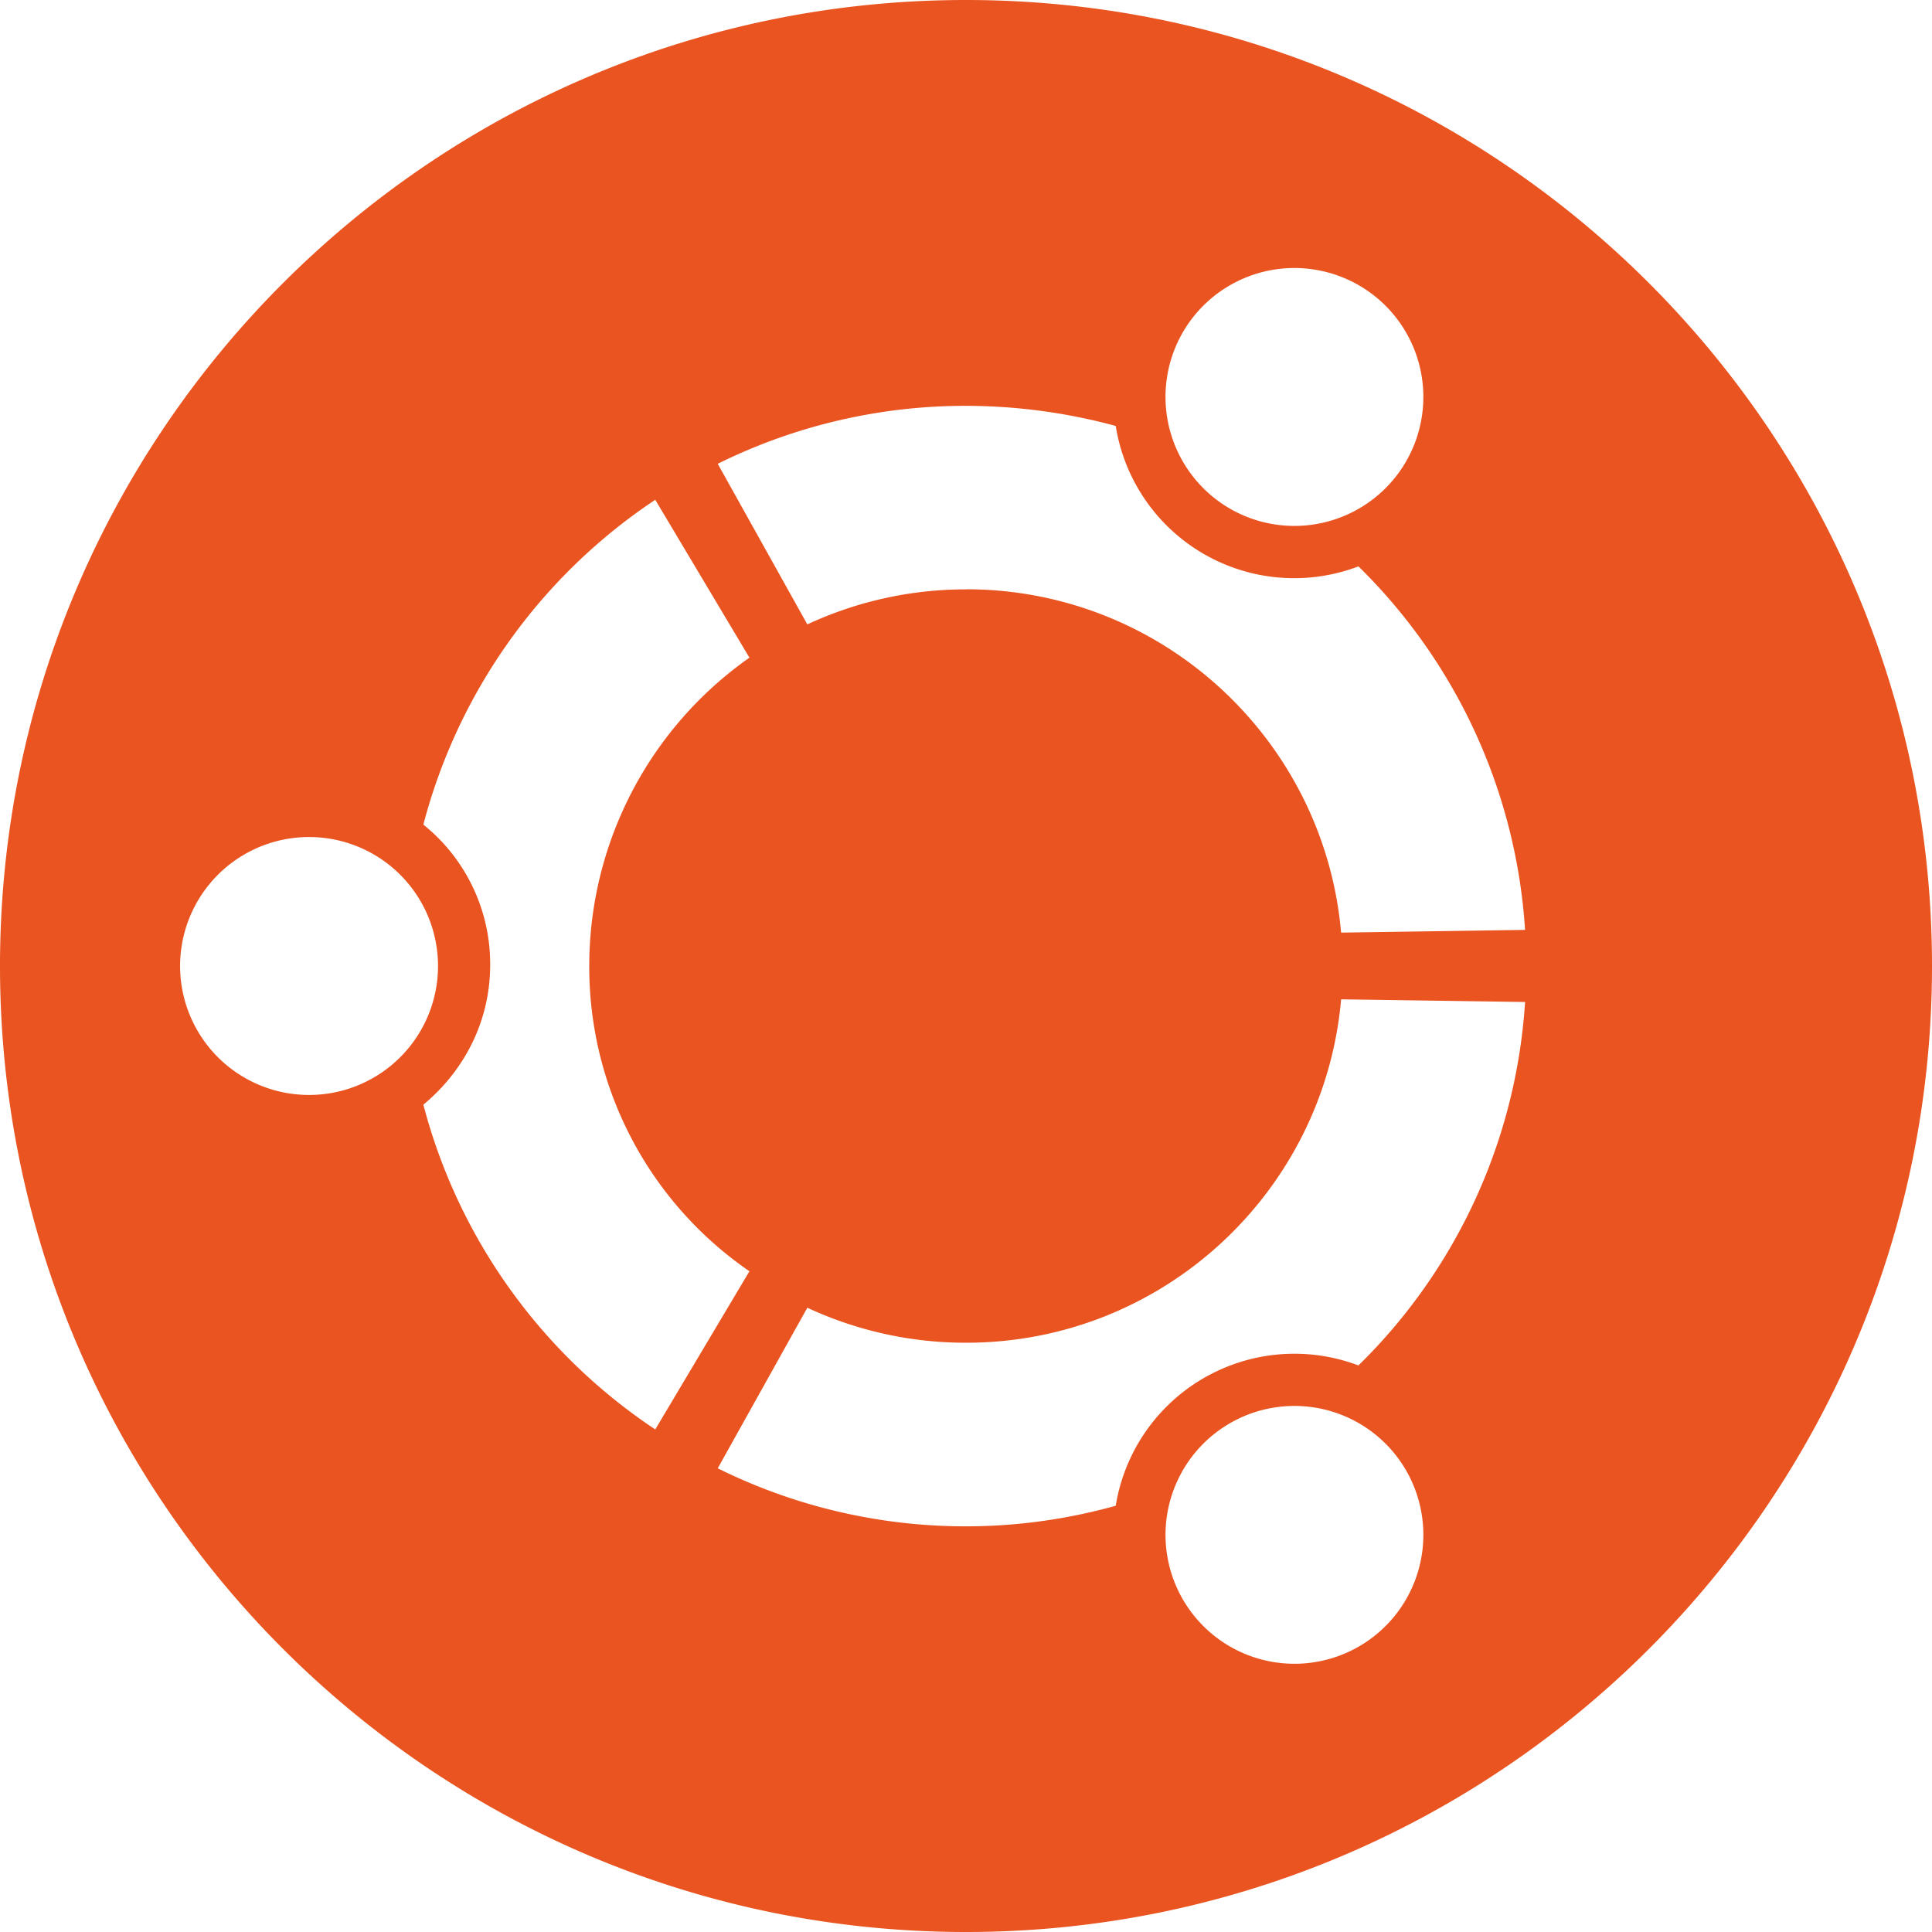 <?xml version="1.0" standalone="no"?><!DOCTYPE svg PUBLIC "-//W3C//DTD SVG 1.1//EN" "http://www.w3.org/Graphics/SVG/1.1/DTD/svg11.dtd"><svg t="1719131059349" class="icon" viewBox="0 0 1024 1024" version="1.1" xmlns="http://www.w3.org/2000/svg" p-id="2551" xmlns:xlink="http://www.w3.org/1999/xlink" width="400" height="400"><path d="M512 0c282.592 0 512 229.408 512 512s-229.408 512-512 512S0 794.592 0 512 229.408 0 512 0z m139.9 754.336a68.329 68.329 0 1 0 93.312 24.928 68.349 68.349 0 0 0-93.312-24.928zM512 711.68a198.836 198.836 0 0 1-84.1-18.56l-47.488 85.12a295.835 295.835 0 0 0 210.948 19.84A95.939 95.939 0 0 1 720 723.712a295.881 295.881 0 0 0 88.32-192.64l-97.5-1.408C701.856 631.68 616.32 711.68 512 711.68zM312.32 512a199.645 199.645 0 0 1 84.9-163.424L347.3 264.9a297.311 297.311 0 0 0-122.912 172.16 94.754 94.754 0 0 1 35.424 74.24c0 30.048-13.824 56.288-35.424 74.208A297.339 297.339 0 0 0 347.3 757.632l49.92-83.84A195.609 195.609 0 0 1 312.32 512z m-148.48-68.352A68.352 68.352 0 1 0 232.16 512a68.339 68.339 0 0 0-68.32-68.352zM512 312.32c104.32 0 189.856 80 198.816 181.984l97.5-1.44A296.471 296.471 0 0 0 720 300.192a95.783 95.783 0 0 1-128.64-74.432A304.459 304.459 0 0 0 512 215.1a295.646 295.646 0 0 0-131.584 30.72l47.488 85.12a199 199 0 0 1 84.1-18.56z m139.9-42.72a68.349 68.349 0 1 0-25.088-93.28A68.44 68.44 0 0 0 651.9 269.6z" fill="#E95420" p-id="2552"></path></svg>